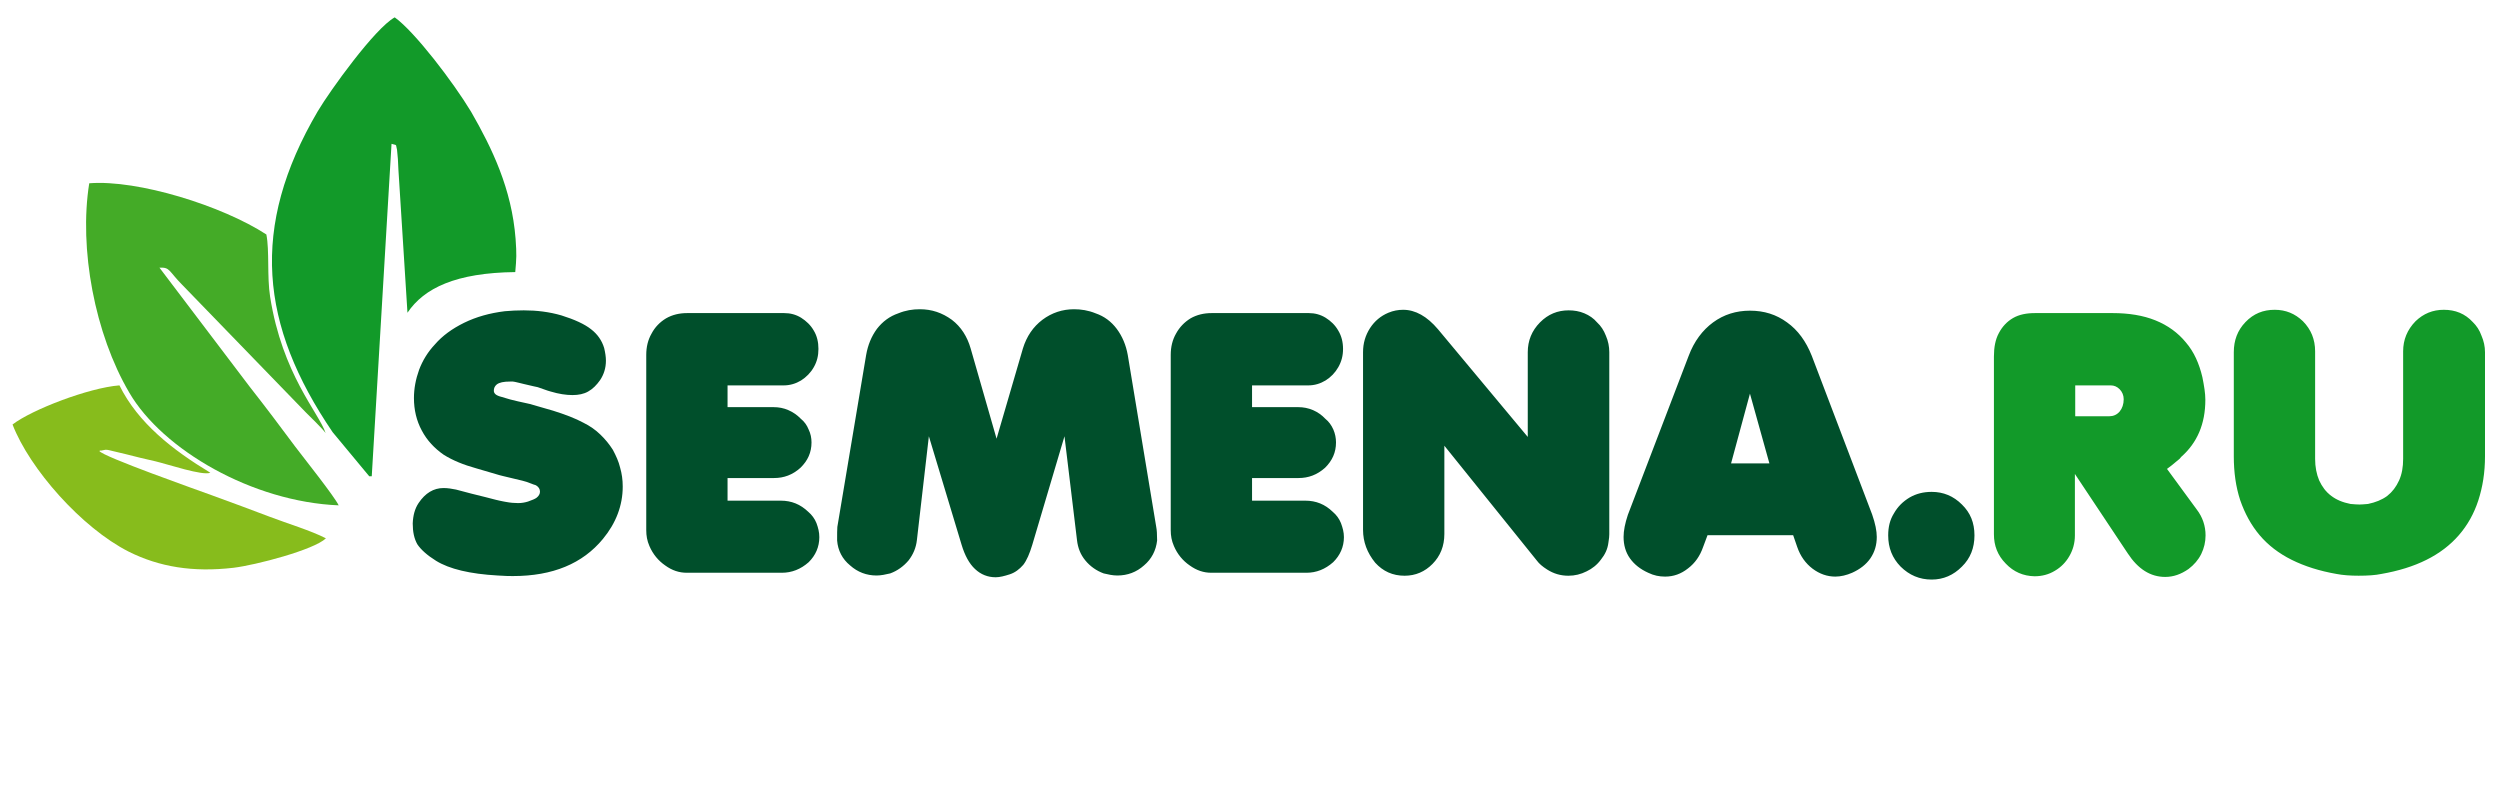 <svg width="144" height="46" viewBox="0 0 144 46" fill="none" xmlns="http://www.w3.org/2000/svg">
<g clip-path="url(#clip0_2088_4866)">
<path fill-rule="evenodd" clip-rule="evenodd" d="M21.413 27.432L22.552 8.285C22.907 8.387 22.774 8.285 22.869 8.627C22.869 8.64 22.919 9.114 22.919 9.165C22.938 9.576 22.957 9.982 22.989 10.406L23.47 18.014C24.426 16.59 26.268 15.71 29.679 15.672C29.749 14.874 29.762 14.659 29.698 13.76C29.477 10.88 28.344 8.538 27.135 6.437C26.116 4.747 23.894 1.829 22.736 1C21.596 1.627 19.02 5.203 18.305 6.405C14.374 13.096 14.976 18.742 19.16 24.894L21.267 27.432H21.35H21.413Z" fill="#129A29"/>
<path fill-rule="evenodd" clip-rule="evenodd" d="M19.508 29.108C19.255 28.583 17.502 26.38 17.002 25.722C16.116 24.532 15.343 23.5 14.375 22.266L9.185 15.418C9.805 15.386 9.704 15.608 10.495 16.405L17.603 23.741C17.869 24.007 18.54 24.652 18.755 24.944C18.369 23.773 16.261 21.57 15.559 17.095C15.375 15.943 15.527 14.437 15.343 13.506C12.818 11.861 7.95 10.335 5.14 10.557C4.539 14.316 5.457 19.234 7.45 22.621C9.368 25.906 14.539 28.906 19.508 29.108Z" fill="#44AB27"/>
<path fill-rule="evenodd" clip-rule="evenodd" d="M0.722 24.451C1.709 27.008 4.703 30.4 7.412 31.774C9.172 32.654 11.108 32.976 13.45 32.704C14.723 32.552 18.084 31.672 18.773 31.008C17.919 30.565 16.533 30.147 15.558 29.774C14.507 29.381 13.349 28.938 12.216 28.533C11.476 28.261 5.906 26.299 5.722 25.976C5.741 25.976 5.792 25.925 5.811 25.957L6.076 25.906C6.241 25.906 6.323 25.944 6.475 25.976C6.779 26.046 6.975 26.096 7.247 26.16C7.849 26.318 8.336 26.432 8.95 26.571C9.672 26.742 11.678 27.419 12.115 27.229C9.956 25.925 7.95 24.368 6.88 22.197C5.102 22.337 1.823 23.602 0.722 24.451Z" fill="#87BC1C"/>
<path fill-rule="evenodd" clip-rule="evenodd" d="M25.115 32.301C24.596 31.978 24.242 31.655 24.039 31.351C23.856 31.029 23.773 30.636 23.773 30.149C23.792 29.687 23.894 29.301 24.109 28.978C24.495 28.402 24.976 28.111 25.546 28.111C25.78 28.111 26.033 28.149 26.267 28.199L27.153 28.433L27.97 28.636L28.559 28.788L28.774 28.838C28.926 28.877 29.046 28.889 29.128 28.908C29.394 28.959 29.628 28.978 29.843 28.978C30.065 28.978 30.248 28.94 30.413 28.889C30.647 28.807 30.818 28.737 30.901 28.674C31.033 28.573 31.103 28.452 31.103 28.32C31.103 28.161 31.021 28.047 30.881 27.959C30.869 27.946 30.799 27.927 30.736 27.908L30.331 27.756L30.084 27.686L28.976 27.421L28.774 27.37L27.438 26.978C26.704 26.775 26.084 26.522 25.565 26.199C25.027 25.826 24.596 25.37 24.293 24.794C23.989 24.231 23.843 23.604 23.843 22.927C23.843 22.389 23.944 21.844 24.14 21.3C24.343 20.762 24.647 20.268 25.046 19.844C25.482 19.338 26.052 18.927 26.736 18.591C27.438 18.249 28.204 18.034 29.078 17.926C29.426 17.895 29.78 17.876 30.166 17.876C30.919 17.876 31.635 17.964 32.337 18.167C33.09 18.401 33.679 18.673 34.046 18.965C34.413 19.249 34.666 19.604 34.8 20.047C34.863 20.319 34.901 20.553 34.901 20.775C34.901 21.199 34.781 21.572 34.565 21.895C34.363 22.18 34.148 22.401 33.875 22.553C33.629 22.693 33.325 22.756 32.977 22.756C32.609 22.756 32.185 22.693 31.723 22.553L31.552 22.503L30.97 22.3L30.736 22.25L30.166 22.117L29.881 22.047L29.66 21.996C29.609 21.996 29.578 21.977 29.546 21.977C29.514 21.977 29.464 21.977 29.394 21.977C29.008 21.977 28.761 22.028 28.609 22.148C28.489 22.25 28.445 22.37 28.445 22.503C28.445 22.591 28.476 22.655 28.559 22.724C28.628 22.775 28.742 22.826 28.875 22.857L29.28 22.977L29.413 23.015L29.831 23.117L30.514 23.268L31.856 23.655C32.559 23.876 33.141 24.098 33.609 24.351C33.977 24.534 34.299 24.756 34.578 25.028C34.863 25.3 35.097 25.591 35.3 25.908C35.483 26.25 35.635 26.585 35.717 26.927C35.819 27.282 35.869 27.636 35.869 28.028C35.869 29.111 35.483 30.13 34.73 31.041C33.559 32.465 31.837 33.181 29.546 33.181C29.381 33.181 29.097 33.181 28.672 33.149C27.071 33.06 25.881 32.776 25.115 32.301ZM37.407 31.453C37.274 31.149 37.224 30.858 37.224 30.535V20.439C37.224 19.977 37.325 19.572 37.528 19.218C37.724 18.844 38.008 18.553 38.363 18.338C38.73 18.129 39.129 18.034 39.585 18.034H45.167C45.522 18.034 45.838 18.116 46.142 18.3C46.439 18.49 46.693 18.724 46.876 19.047C47.06 19.351 47.142 19.705 47.142 20.098C47.142 20.49 47.06 20.825 46.876 21.148C46.693 21.471 46.439 21.724 46.142 21.914C45.838 22.098 45.503 22.199 45.136 22.199H41.907V23.452H44.566C44.851 23.452 45.136 23.503 45.408 23.623C45.686 23.743 45.92 23.908 46.123 24.117C46.325 24.281 46.477 24.484 46.579 24.743C46.693 24.977 46.743 25.231 46.743 25.484C46.743 26.06 46.528 26.535 46.104 26.946C45.655 27.351 45.154 27.535 44.585 27.535H41.907V28.838H44.971C45.591 28.838 46.104 29.047 46.56 29.484C46.762 29.655 46.927 29.877 47.028 30.13C47.129 30.402 47.193 30.655 47.193 30.94C47.193 31.503 46.977 31.991 46.579 32.383C46.123 32.788 45.604 32.991 45.034 32.991H39.566C39.116 32.991 38.711 32.858 38.312 32.567C37.926 32.301 37.61 31.927 37.407 31.453ZM48.218 31.13C48.218 30.775 48.218 30.503 48.231 30.351L49.889 20.452C49.99 19.876 50.187 19.389 50.509 18.945C50.838 18.521 51.243 18.218 51.744 18.047C52.161 17.876 52.566 17.812 52.984 17.812C53.668 17.812 54.269 18.015 54.826 18.42C55.358 18.825 55.712 19.389 55.908 20.066L57.402 25.269L58.921 20.066C59.136 19.37 59.51 18.825 60.042 18.42C60.58 18.015 61.2 17.812 61.864 17.812C62.27 17.812 62.687 17.876 63.105 18.047C63.605 18.218 64.01 18.521 64.327 18.945C64.643 19.37 64.858 19.876 64.96 20.452L66.599 30.351C66.631 30.503 66.65 30.775 66.65 31.13C66.586 31.706 66.333 32.2 65.896 32.567C65.46 32.959 64.941 33.149 64.358 33.149C64.093 33.149 63.839 33.092 63.573 33.029C63.156 32.877 62.789 32.617 62.516 32.282C62.232 31.94 62.086 31.554 62.035 31.111L61.314 25.129L59.459 31.383C59.307 31.889 59.136 32.282 58.94 32.535C58.719 32.788 58.472 32.978 58.168 33.079C57.852 33.181 57.586 33.25 57.352 33.25C56.896 33.25 56.497 33.092 56.162 32.776C55.826 32.465 55.573 31.991 55.389 31.383L53.503 25.129L52.813 31.111C52.763 31.554 52.598 31.94 52.332 32.282C52.047 32.617 51.693 32.877 51.275 33.029C51.009 33.092 50.743 33.149 50.49 33.149C49.921 33.149 49.402 32.959 48.965 32.567C48.516 32.2 48.262 31.706 48.218 31.13ZM67.618 31.453C67.485 31.149 67.434 30.858 67.434 30.535V20.439C67.434 19.977 67.536 19.572 67.738 19.218C67.941 18.844 68.226 18.553 68.574 18.338C68.941 18.129 69.346 18.034 69.795 18.034H75.384C75.732 18.034 76.049 18.116 76.353 18.3C76.656 18.49 76.903 18.724 77.087 19.047C77.27 19.351 77.359 19.705 77.359 20.098C77.359 20.49 77.27 20.825 77.087 21.148C76.903 21.471 76.656 21.724 76.353 21.914C76.049 22.098 75.72 22.199 75.346 22.199H72.118V23.452H74.783C75.068 23.452 75.346 23.503 75.631 23.623C75.903 23.743 76.138 23.908 76.334 24.117C76.536 24.281 76.688 24.484 76.802 24.743C76.903 24.977 76.954 25.231 76.954 25.484C76.954 26.06 76.739 26.535 76.321 26.946C75.865 27.351 75.365 27.535 74.796 27.535H72.118V28.838H75.182C75.802 28.838 76.321 29.047 76.77 29.484C76.973 29.655 77.138 29.877 77.239 30.13C77.34 30.402 77.41 30.655 77.41 30.94C77.41 31.503 77.188 31.991 76.79 32.383C76.334 32.788 75.821 32.991 75.251 32.991H69.776C69.327 32.991 68.928 32.858 68.523 32.567C68.137 32.301 67.82 31.927 67.618 31.453ZM79.214 32.415C78.745 31.839 78.511 31.212 78.511 30.516V20.287C78.511 19.775 78.644 19.319 78.916 18.895C79.182 18.49 79.53 18.199 79.967 18.015C80.252 17.895 80.537 17.844 80.821 17.844C81.524 17.844 82.195 18.218 82.828 18.965L87.999 25.167V20.287C87.999 19.623 88.233 19.047 88.702 18.572C89.17 18.097 89.721 17.876 90.354 17.876C90.67 17.876 90.974 17.926 91.259 18.047C91.544 18.167 91.797 18.338 91.993 18.572C92.215 18.775 92.379 19.028 92.499 19.338C92.632 19.642 92.695 19.965 92.695 20.287V30.775C92.695 30.877 92.683 31.029 92.645 31.25C92.601 31.623 92.449 31.94 92.215 32.231C91.993 32.535 91.708 32.757 91.392 32.908C91.056 33.079 90.708 33.162 90.341 33.162C89.885 33.162 89.487 33.041 89.119 32.807C88.847 32.636 88.651 32.465 88.531 32.301L83.195 25.674V30.756C83.195 31.453 82.961 32.029 82.511 32.484C82.075 32.927 81.537 33.162 80.904 33.162C80.22 33.162 79.663 32.908 79.214 32.415ZM94.936 32.991C94.487 32.788 94.139 32.516 93.885 32.161C93.632 31.807 93.518 31.383 93.518 30.927C93.518 30.567 93.601 30.149 93.765 29.655L97.265 20.503C97.582 19.654 98.069 19.015 98.671 18.572C99.291 18.116 100.006 17.895 100.797 17.895C101.614 17.895 102.316 18.116 102.937 18.572C103.557 19.015 104.025 19.654 104.361 20.503L107.836 29.636C108.019 30.161 108.102 30.585 108.102 30.927C108.102 31.383 107.988 31.788 107.734 32.161C107.488 32.516 107.133 32.788 106.684 32.991C106.367 33.13 106.032 33.212 105.715 33.212C105.247 33.212 104.81 33.06 104.405 32.757C104.006 32.453 103.703 32.041 103.519 31.503L103.285 30.826H98.354L98.101 31.503C97.917 32.029 97.633 32.434 97.234 32.737C96.829 33.06 96.392 33.212 95.911 33.212C95.576 33.212 95.259 33.149 94.936 32.991ZM99.709 26.693H101.918L100.797 22.674L99.709 26.693ZM111.266 33.383C110.564 33.383 109.975 33.13 109.475 32.636C108.994 32.142 108.76 31.554 108.76 30.839C108.76 30.364 108.855 29.946 109.089 29.573C109.311 29.18 109.608 28.889 109.994 28.655C110.38 28.433 110.798 28.332 111.266 28.332C111.937 28.332 112.52 28.573 113.007 29.06C113.494 29.535 113.729 30.111 113.729 30.839C113.729 31.554 113.494 32.161 113.007 32.636C112.52 33.13 111.937 33.383 111.266 33.383Z" fill="#004F2B"/>
<path fill-rule="evenodd" clip-rule="evenodd" d="M117.192 33.193C116.54 33.18 115.983 32.94 115.533 32.465C115.065 31.99 114.85 31.433 114.85 30.775V20.54C114.85 20.015 114.932 19.553 115.134 19.186C115.331 18.812 115.603 18.521 115.951 18.319C116.305 18.116 116.723 18.034 117.223 18.034H121.692C122.61 18.034 123.445 18.167 124.148 18.451C124.869 18.742 125.452 19.167 125.907 19.724C126.376 20.268 126.673 20.945 126.857 21.724C126.958 22.23 127.028 22.654 127.028 23.028C127.028 24.42 126.559 25.503 125.635 26.319L125.553 26.42L125.103 26.794L124.819 27.009L126.521 29.332C126.876 29.788 127.04 30.3 127.04 30.838C127.04 31.212 126.958 31.566 126.793 31.908C126.623 32.25 126.376 32.535 126.059 32.775C125.622 33.079 125.186 33.231 124.717 33.231C123.863 33.231 123.148 32.775 122.559 31.876L119.514 27.3V30.838C119.514 31.281 119.401 31.674 119.198 32.028C118.995 32.383 118.711 32.674 118.362 32.876C118.008 33.092 117.609 33.193 117.192 33.193ZM119.533 23.977H121.489C121.723 23.977 121.926 23.895 122.091 23.705C122.242 23.521 122.325 23.281 122.325 22.996C122.325 22.774 122.242 22.572 122.091 22.42C121.939 22.268 121.774 22.198 121.572 22.198H119.533V23.977ZM134.585 33.06C133.604 32.889 132.749 32.617 132.009 32.25C131.256 31.876 130.642 31.402 130.154 30.826C129.667 30.25 129.3 29.572 129.034 28.806C128.781 28.028 128.667 27.199 128.667 26.281V20.287C128.667 19.603 128.882 19.027 129.338 18.553C129.806 18.065 130.357 17.844 131.022 17.844C131.661 17.844 132.192 18.065 132.648 18.502C133.117 18.977 133.351 19.553 133.351 20.236V26.433C133.351 26.895 133.433 27.313 133.585 27.674C133.75 28.028 133.971 28.332 134.269 28.553C134.572 28.788 134.939 28.939 135.389 29.028C135.61 29.047 135.775 29.06 135.908 29.06C136.009 29.06 136.18 29.047 136.395 29.028C136.832 28.939 137.199 28.788 137.497 28.572C137.8 28.332 138.016 28.047 138.187 27.674C138.351 27.313 138.421 26.895 138.421 26.433V20.236C138.421 19.572 138.655 18.996 139.136 18.502C139.592 18.065 140.123 17.844 140.763 17.844C141.427 17.844 141.984 18.065 142.434 18.553C142.649 18.762 142.82 19.015 142.934 19.337C143.067 19.641 143.136 19.964 143.136 20.287V26.281C143.136 27.211 143.003 28.047 142.75 28.826C142.503 29.585 142.13 30.25 141.63 30.826C141.13 31.402 140.509 31.876 139.756 32.25C139.022 32.617 138.149 32.889 137.161 33.06C136.832 33.13 136.395 33.161 135.857 33.161C135.376 33.161 134.939 33.13 134.585 33.06Z" fill="#129A29"/>
</g>
<defs>
<clipPath id="clip0_2088_4866">
<rect width="142.857" height="40" fill="white" transform="translate(0.5 1)"/>
</clipPath>
</defs>
</svg>
